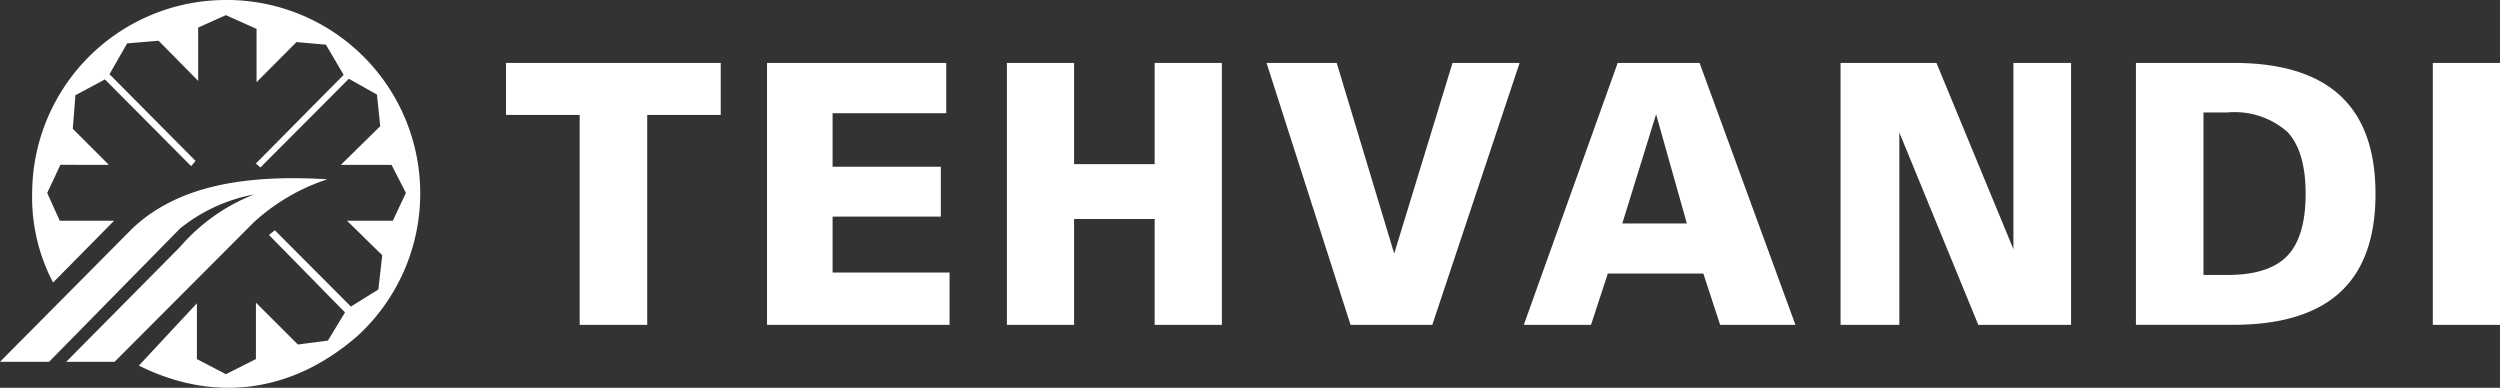 <svg xmlns="http://www.w3.org/2000/svg" viewBox="0 0 183.259 28.426"><rect x="0" y="0" width="183.259" height="28.426" fill="#333333" stroke="none"/><defs><style>.cls-1{fill:#fff;fill-rule:evenodd;}</style></defs><g id="Layer_2" data-name="Layer 2"><g id="Layer_1-2" data-name="Layer 1"><path class="cls-1" d="M178.334,4.613h4.925v19.2h-4.925Zm-16.812,3.63V20.156h1.752q3.042,0,4.389-1.4t1.348-4.537q0-3.151-1.351-4.563a5.862,5.862,0,0,0-4.386-1.413Zm-4.951-3.63h7.172q5.208,0,7.8,2.395t2.589,7.211q0,4.818-2.589,7.2t-7.8,2.39h-7.172Zm-21.651,19.2V4.613h7.029l5.642,13.654V4.613h4.225v19.2h-6.8l-5.787-14.1v14.1Zm-11.268-7.434-2.254-8-2.477,8ZM111.7,23.812l6.884-19.2h6l7.028,19.2h-5.52l-1.232-3.763h-7l-1.232,3.763Zm-12.7,0-6.158-19.2h5.144L102.2,18.591l4.274-13.978h4.918l-6.4,19.2ZM78.734,16.054v7.758H73.809V4.613h4.925v7.42h5.907V4.613h4.926v19.2H84.641V16.054ZM56.226,23.812V4.613H69.362V8.3h-8.33v3.92h7.935v3.656H61.032v4.1h8.574v3.839Zm-13.733,0V8.426h-5.4V4.613H52.832V8.426H47.444V23.812Z"/><path class="cls-1" d="M14.011,12.179l.326-.383L8.027,5.439,9.32,3.179l2.307-.191,2.9,2.939V2.021l2.03-.91,2.25,1.005V6.023l2.929-2.94,2.155.192,1.3,2.212-6.434,6.5.335.287,6.482-6.5,2.059,1.158.239,2.317-2.882,2.834H28.7l1.054,2.059-.958,2.039h-3.36l2.585,2.528-.287,2.509-2.011,1.254L20.148,16.88l-.43.345L25.29,22.9l-1.254,2.068-2.2.287L18.76,22.185v4.136l-2.2,1.111-2.126-1.111V22.232L10.181,26.8c5.343,2.661,11.1,2.144,16.066-2.212A14.175,14.175,0,0,0,16.558,0a14.2,14.2,0,0,0-14.2,14.142A13.407,13.407,0,0,0,3.891,20.71l4.471-4.529H4.379L3.46,14.142l.967-2.059H7.979L5.336,9.441,5.528,6.98,7.692,5.822ZM4.854,26.521H8.4l10.178-10.2a14.743,14.743,0,0,1,5.42-3.179c-6.473-.392-11.165.642-14.3,3.61L0,26.521H3.6l9.593-9.766a12.159,12.159,0,0,1,5.429-2.5,13.864,13.864,0,0,0-5.429,3.849Z"/></g></g></svg>